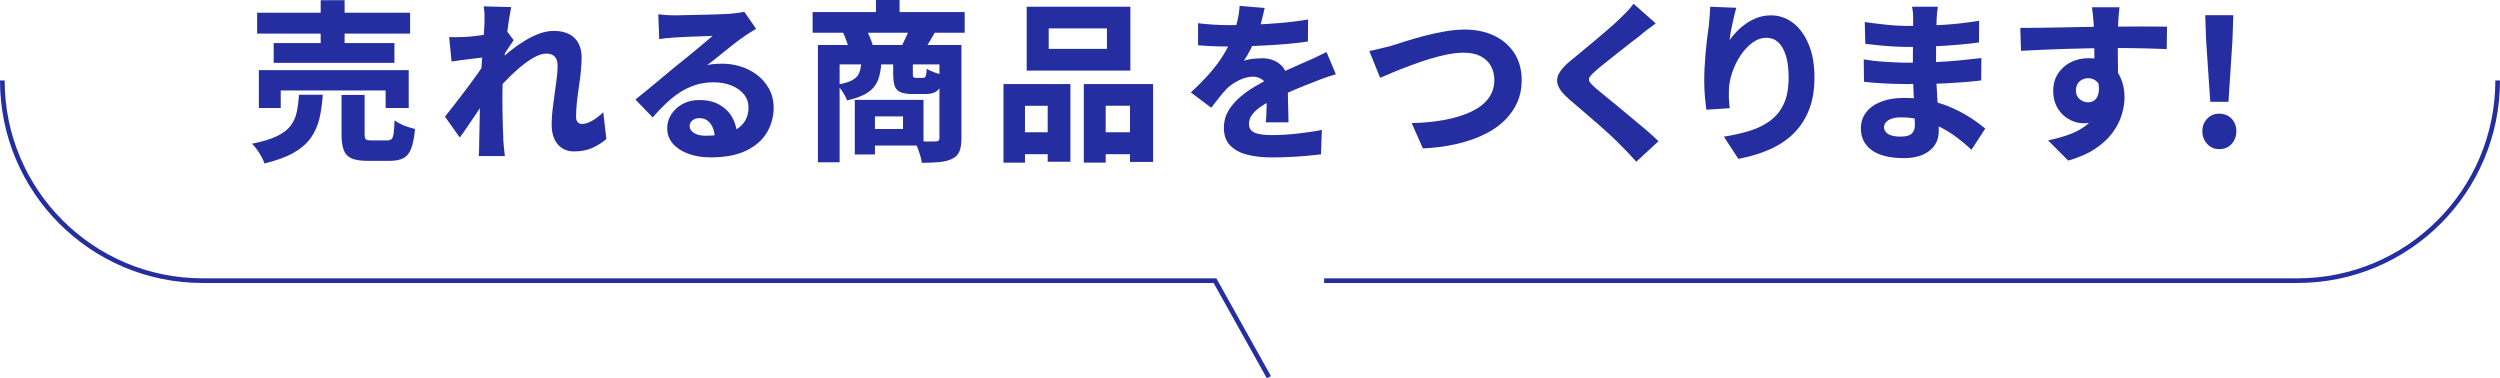 <?xml version="1.0" encoding="UTF-8"?>
<svg id="_レイヤー_2" data-name="レイヤー_2" xmlns="http://www.w3.org/2000/svg" viewBox="0 0 537.06 81.27">
  <defs>
    <style>
      .cls-1 {
        fill: #252ea0;
      }

      .cls-2 {
        fill: none;
        stroke: #252ea0;
        stroke-miterlimit: 10;
      }
    </style>
  </defs>
  <g id="_文字" data-name="文字">
    <g>
      <g>
        <path class="cls-1" d="M64.23,20.35h5.11c-.12,1.88-.36,3.58-.72,5.11-.36,1.53-.97,2.9-1.83,4.13-.86,1.22-2.08,2.29-3.66,3.2-1.58.91-3.69,1.69-6.33,2.33-.12-.44-.33-.93-.63-1.46-.3-.53-.62-1.05-.98-1.55-.36-.51-.71-.92-1.05-1.24,2.24-.44,4.02-.98,5.33-1.61,1.31-.63,2.29-1.37,2.94-2.22.65-.85,1.1-1.83,1.33-2.94.23-1.11.4-2.36.5-3.74ZM55.24,2.74h32.86v4.48h-32.86V2.74ZM55.61,15.06h32.19v8.14h-4.96v-3.77h-22.53v3.77h-4.7v-8.14ZM58.79,9.25h25.94v4.25h-25.94v-4.25ZM68.89.04h5.14v11.58h-5.14V.04ZM73.37,20.39h4.96v8.4c0,.62.09,1,.26,1.15.17.15.58.22,1.22.22h3.4c.39,0,.7-.1.91-.3.21-.2.36-.6.44-1.22.09-.62.15-1.54.2-2.77.35.25.78.5,1.29.76s1.05.48,1.61.65c.56.17,1.05.32,1.5.44-.17,1.8-.45,3.2-.83,4.2-.38,1-.95,1.69-1.7,2.07-.75.38-1.73.57-2.94.57h-4.59c-1.55,0-2.74-.17-3.55-.52-.81-.35-1.38-.94-1.7-1.78-.32-.84-.48-1.97-.48-3.4v-8.47Z"/>
        <path class="cls-1" d="M104.52,12.25c-.44.05-.98.11-1.59.19-.62.07-1.27.15-1.96.24-.69.09-1.38.17-2.07.26-.69.09-1.32.18-1.89.28l-.52-5.25c.54.02,1.07.03,1.59.02.52-.01,1.13-.03,1.85-.06.62-.02,1.34-.09,2.16-.19.83-.1,1.68-.22,2.55-.35.88-.14,1.68-.28,2.42-.43.74-.15,1.31-.3,1.7-.44l1.59,2.11c-.2.27-.44.64-.74,1.09-.3.46-.6.91-.91,1.37-.31.46-.57.85-.8,1.17l-2.44,7.51c-.4.57-.88,1.28-1.46,2.13-.58.85-1.18,1.75-1.81,2.68-.63.94-1.24,1.84-1.83,2.72-.59.88-1.12,1.62-1.59,2.24l-3.18-4.48c.47-.59,1-1.26,1.59-2.02.59-.75,1.21-1.56,1.87-2.42.65-.86,1.3-1.72,1.94-2.57.64-.85,1.23-1.67,1.78-2.46.54-.79,1.01-1.48,1.41-2.07l.07-.7.26-.56ZM104.08,4.81v-1.68c0-.58-.06-1.17-.19-1.76l5.92.15c-.12.62-.27,1.46-.44,2.53-.17,1.07-.34,2.29-.5,3.66-.16,1.37-.31,2.8-.46,4.29-.15,1.49-.27,2.98-.35,4.48-.09,1.49-.13,2.9-.13,4.24,0,.96,0,1.98.02,3.05.01,1.07.04,2.18.07,3.31.04,1.13.08,2.28.13,3.44.02.32.07.79.13,1.41.06.62.12,1.15.17,1.59h-5.62c.05-.47.08-.99.09-1.57.01-.58.02-1.02.02-1.31.02-1.21.05-2.34.07-3.4.02-1.06.05-2.2.07-3.4.02-1.21.05-2.61.07-4.22.02-.57.06-1.28.11-2.15.05-.86.1-1.81.17-2.83.06-1.02.13-2.05.2-3.09.07-1.04.15-2.02.22-2.94.07-.93.13-1.73.17-2.41.04-.68.06-1.14.06-1.39ZM130.31,29.82c-.84.74-1.83,1.38-2.96,1.91-1.13.53-2.49.8-4.07.8-1.43,0-2.58-.51-3.46-1.52-.88-1.01-1.31-2.45-1.31-4.33,0-1.01.07-2.07.2-3.18.14-1.11.28-2.23.44-3.37.16-1.13.31-2.21.44-3.24.14-1.02.2-1.95.2-2.79s-.2-1.48-.61-1.92c-.41-.44-.99-.67-1.76-.67-.86,0-1.83.31-2.89.93-1.06.62-2.14,1.41-3.24,2.37-1.1.96-2.15,1.98-3.15,3.05s-1.84,2.07-2.53,2.98l-.07-6.25c.47-.47,1.07-1.04,1.79-1.7s1.55-1.36,2.46-2.09c.91-.73,1.89-1.41,2.94-2.05,1.05-.64,2.1-1.15,3.16-1.54,1.06-.38,2.08-.57,3.07-.57,1.38,0,2.52.25,3.4.74.89.49,1.54,1.17,1.96,2.02s.63,1.81.63,2.87c0,.94-.06,1.96-.17,3.07-.11,1.11-.25,2.23-.43,3.37-.17,1.14-.31,2.25-.43,3.35-.11,1.1-.17,2.13-.17,3.09,0,.44.11.8.33,1.07.22.27.54.41.96.41.62,0,1.33-.22,2.13-.67.8-.44,1.61-1.06,2.42-1.85l.67,5.74Z"/>
        <path class="cls-1" d="M141.45,3.07c.54.07,1.13.13,1.76.17.63.04,1.23.06,1.79.06.39,0,.99-.01,1.78-.04.79-.02,1.67-.04,2.63-.06.96-.01,1.93-.03,2.9-.06.97-.02,1.86-.06,2.65-.09.79-.04,1.41-.07,1.85-.09.81-.07,1.47-.15,1.96-.22.49-.07.86-.15,1.11-.22l2.55,3.66c-.44.27-.89.55-1.35.83-.46.28-.91.59-1.35.91-.52.35-1.11.78-1.78,1.29s-1.36,1.07-2.07,1.65c-.72.58-1.41,1.14-2.09,1.68-.68.54-1.3,1.02-1.87,1.44.57-.12,1.09-.2,1.57-.24.48-.04.98-.06,1.5-.06,2.1,0,3.99.41,5.68,1.22s3.03,1.93,4.03,3.35c1,1.42,1.5,3.05,1.5,4.9s-.49,3.7-1.46,5.33c-.97,1.63-2.46,2.92-4.46,3.89-2,.96-4.55,1.44-7.66,1.44-1.73,0-3.29-.25-4.7-.76-1.41-.51-2.52-1.23-3.35-2.16-.83-.94-1.24-2.06-1.24-3.37,0-1.04.29-2.02.87-2.94s1.39-1.67,2.44-2.24c1.05-.57,2.25-.85,3.61-.85,1.7,0,3.14.34,4.33,1.02,1.18.68,2.1,1.59,2.74,2.74.64,1.15.97,2.41,1,3.79l-4.77.59c-.02-1.26-.33-2.28-.93-3.07-.59-.79-1.38-1.18-2.37-1.18-.64,0-1.15.17-1.54.52-.38.35-.57.73-.57,1.15,0,.62.31,1.12.94,1.52.63.39,1.46.59,2.5.59,2.07,0,3.79-.24,5.16-.72,1.37-.48,2.39-1.18,3.05-2.09.67-.91,1-2,1-3.26,0-1.09-.33-2.03-1-2.85-.67-.81-1.57-1.44-2.7-1.89-1.13-.44-2.39-.67-3.77-.67s-2.7.19-3.89.57c-1.18.38-2.29.91-3.33,1.57-1.04.67-2.04,1.46-3.02,2.39-.97.92-1.93,1.93-2.87,3.02l-3.7-3.85c.62-.49,1.33-1.07,2.15-1.74s1.65-1.36,2.5-2.07c.85-.72,1.66-1.39,2.44-2.03.78-.64,1.44-1.18,1.98-1.63.52-.42,1.12-.9,1.79-1.44.68-.54,1.37-1.11,2.07-1.7.7-.59,1.38-1.15,2.02-1.68.64-.53,1.18-.99,1.63-1.39-.37,0-.83.02-1.39.06-.56.04-1.15.06-1.78.07-.63.01-1.26.03-1.91.06-.64.02-1.25.06-1.81.09-.57.04-1.05.07-1.44.09-.52.02-1.07.07-1.65.13-.58.06-1.08.13-1.5.2l-.19-5.33Z"/>
        <path class="cls-1" d="M174.57,2.59h32.67v4.44h-32.67V2.59ZM175.71,9.66h28.6v4.18h-23.94v21.02h-4.66V9.66ZM185.04,13.43h4.29c-.07,1.43-.31,2.68-.7,3.74-.4,1.06-1.11,1.95-2.15,2.66-1.04.72-2.54,1.29-4.51,1.74-.17-.52-.48-1.12-.92-1.79-.44-.68-.88-1.2-1.3-1.57,1.48-.25,2.59-.57,3.33-.98.74-.41,1.23-.92,1.48-1.54.25-.62.41-1.37.48-2.26ZM181.08,6.92l4.88-.78c.32.54.62,1.16.91,1.85.28.69.5,1.29.65,1.81l-5.11,1c-.07-.52-.25-1.15-.52-1.89s-.54-1.41-.81-2ZM183.63,21.46h4.33v11.73h-4.33v-11.73ZM186.33,21.46h12.06v9.8h-12.06v-3.55h7.66v-2.7h-7.66v-3.55ZM188.18,0h5.07v5.25h-5.07V0ZM191.88,13.39h4.22v2.4c0,.42.04.68.11.78.07.1.26.15.55.15h1.52c.2,0,.35-.04.44-.13.1-.09.18-.28.24-.57.06-.3.1-.72.13-1.26.39.27.95.54,1.67.8.72.26,1.34.45,1.89.57-.2,1.6-.59,2.68-1.17,3.24-.58.55-1.46.83-2.65.83h-2.77c-1.14,0-2.01-.14-2.63-.41-.62-.27-1.03-.73-1.24-1.37-.21-.64-.31-1.49-.31-2.55v-2.48ZM195.4,6.1l5.48.81c-.44.79-.86,1.49-1.24,2.11-.38.62-.72,1.16-1.02,1.63l-4.88-.81c.27-.57.57-1.19.89-1.87.32-.68.58-1.3.78-1.87ZM201.8,9.66h4.74v20.09c0,1.13-.14,2.05-.43,2.76-.28.7-.81,1.24-1.57,1.61-.76.37-1.68.6-2.74.7-1.06.1-2.32.15-3.77.15-.05-.44-.16-.95-.33-1.52-.17-.57-.37-1.14-.59-1.7-.22-.57-.44-1.05-.67-1.44.91.05,1.83.08,2.74.09.91.01,1.52,0,1.81-.02.3,0,.51-.06.63-.17.12-.11.19-.29.19-.54V9.66Z"/>
        <path class="cls-1" d="M215.56,18.06h14.39v16.69h-4.88v-12.02h-4.88v12.21h-4.62v-16.87ZM217.6,28.42h9.51v4.7h-9.51v-4.7ZM220.56,1.44h22.27v13.73h-22.27V1.44ZM225.29,6.1v4.4h12.51v-4.4h-12.51ZM232.84,18.06h14.87v16.72h-4.96v-12.06h-5.22v12.21h-4.7v-16.87ZM235.06,28.42h10.21v4.7h-10.21v-4.7Z"/>
        <path class="cls-1" d="M271.69,1.7c-.15.69-.36,1.57-.63,2.65-.27,1.07-.68,2.29-1.22,3.64-.35.84-.75,1.72-1.22,2.65-.47.93-.94,1.73-1.41,2.42.27-.12.65-.23,1.13-.31.48-.09.97-.15,1.48-.18.5-.04.94-.06,1.31-.06,1.58,0,2.89.46,3.94,1.37,1.05.91,1.57,2.27,1.57,4.07,0,.49,0,1.1.02,1.81.01.72.02,1.46.04,2.22.01.76.03,1.52.06,2.28.02.75.04,1.42.04,2.02h-4.88c.05-.42.09-.9.11-1.44.02-.54.04-1.13.06-1.76.01-.63.02-1.23.04-1.81.01-.58.02-1.13.02-1.65,0-1.21-.31-2.03-.93-2.48-.62-.44-1.28-.67-2-.67-.99,0-2,.25-3.03.76-1.04.51-1.9,1.09-2.59,1.76-.54.57-1.09,1.19-1.63,1.87-.54.68-1.13,1.44-1.78,2.28l-4.37-3.29c1.53-1.41,2.88-2.78,4.05-4.11,1.17-1.33,2.18-2.69,3.02-4.07.84-1.38,1.53-2.79,2.07-4.22.35-1.01.64-2.05.89-3.11.25-1.06.39-2.08.44-3.07l5.4.44ZM257.37,4.99c.96.12,2.06.22,3.29.3,1.23.07,2.33.11,3.29.11,1.63,0,3.42-.04,5.37-.11,1.95-.07,3.93-.2,5.94-.37,2.01-.17,3.93-.42,5.75-.74l-.04,4.74c-1.31.2-2.73.36-4.27.5-1.54.14-3.1.25-4.68.33-1.58.09-3.08.15-4.51.18-1.43.04-2.7.06-3.81.06-.49,0-1.1,0-1.83-.02-.73-.01-1.49-.04-2.28-.09-.79-.05-1.53-.1-2.22-.15v-4.74ZM286.97,15.95c-.4.1-.88.25-1.44.44-.57.2-1.14.4-1.72.61-.58.21-1.09.41-1.54.61-1.16.44-2.53.99-4.13,1.65-1.59.65-3.25,1.42-4.98,2.31-1.09.54-1.99,1.09-2.7,1.63-.72.54-1.25,1.09-1.61,1.63-.36.54-.54,1.13-.54,1.78,0,.44.09.82.28,1.13.19.31.48.55.89.74.41.19.92.32,1.55.41.63.09,1.39.13,2.28.13,1.6,0,3.37-.1,5.31-.31,1.94-.21,3.72-.47,5.35-.8l-.19,5.25c-.76.1-1.76.2-2.98.31-1.22.11-2.49.2-3.81.26-1.32.06-2.58.09-3.79.09-1.97,0-3.73-.2-5.27-.59-1.54-.39-2.76-1.05-3.66-1.98-.9-.92-1.35-2.19-1.35-3.79,0-1.33.31-2.53.93-3.59.62-1.06,1.42-2.02,2.4-2.89.99-.86,2.06-1.64,3.22-2.33,1.16-.69,2.29-1.31,3.4-1.85,1.13-.59,2.14-1.08,3.02-1.48.88-.39,1.69-.76,2.44-1.09s1.49-.66,2.2-.98c.76-.32,1.51-.65,2.24-1,.73-.34,1.46-.7,2.2-1.07l2,4.77Z"/>
        <path class="cls-1" d="M294.15,10.95c.69-.12,1.48-.3,2.37-.52.89-.22,1.68-.42,2.37-.59.69-.22,1.64-.52,2.85-.91,1.21-.38,2.55-.77,4.03-1.17,1.48-.39,3-.73,4.55-1,1.55-.27,3.01-.41,4.37-.41,2.29,0,4.35.42,6.18,1.26,1.82.84,3.29,2.07,4.38,3.7,1.1,1.63,1.65,3.63,1.65,5.99,0,1.65-.31,3.19-.92,4.61-.62,1.42-1.51,2.71-2.68,3.89-1.17,1.17-2.62,2.18-4.35,3.03-1.73.85-3.7,1.54-5.92,2.07-2.22.53-4.67.86-7.36.98l-2.41-5.44c2.54-.05,4.89-.28,7.05-.68,2.16-.41,4.04-.98,5.64-1.72,1.6-.74,2.85-1.68,3.74-2.83.89-1.15,1.33-2.48,1.33-4.01,0-1.13-.25-2.15-.74-3.03-.49-.89-1.23-1.58-2.2-2.09-.97-.51-2.18-.76-3.61-.76-1.06,0-2.23.12-3.51.37-1.28.25-2.6.58-3.94,1-1.34.42-2.66.87-3.96,1.35-1.29.48-2.5.96-3.63,1.42-1.12.47-2.1.89-2.94,1.26l-2.33-5.77Z"/>
        <path class="cls-1" d="M355.68,5.03c-.64.47-1.26.93-1.87,1.39-.6.46-1.13.88-1.57,1.28-.62.47-1.34,1.02-2.16,1.66-.83.64-1.69,1.32-2.59,2.04-.9.72-1.77,1.41-2.61,2.07-.84.67-1.57,1.27-2.18,1.81-.62.54-1.02.98-1.22,1.31-.2.33-.19.67.02,1s.64.78,1.28,1.35c.52.44,1.2,1,2.03,1.67.84.67,1.76,1.42,2.76,2.26,1,.84,2.03,1.7,3.09,2.57,1.06.88,2.08,1.73,3.05,2.55.97.83,1.83,1.61,2.57,2.35l-4.77,4.4c-1.11-1.26-2.26-2.47-3.44-3.63-.54-.57-1.25-1.26-2.13-2.07-.88-.81-1.83-1.67-2.87-2.57-1.04-.9-2.07-1.79-3.11-2.68-1.04-.89-1.97-1.69-2.81-2.41-1.23-1.06-2.04-2.04-2.41-2.92-.37-.89-.32-1.77.15-2.65.47-.88,1.34-1.83,2.63-2.87.71-.59,1.54-1.27,2.46-2.03.92-.76,1.87-1.55,2.85-2.37.97-.81,1.9-1.6,2.78-2.37.88-.76,1.62-1.44,2.24-2.03.59-.57,1.17-1.15,1.74-1.74.57-.59,1.01-1.12,1.33-1.59l4.77,4.22Z"/>
        <path class="cls-1" d="M373,1.67c-.12.39-.25.88-.39,1.46-.14.58-.28,1.2-.43,1.87-.15.67-.28,1.31-.39,1.94-.11.63-.19,1.19-.24,1.68.47-.67,1-1.31,1.61-1.92.6-.62,1.28-1.18,2.03-1.7s1.57-.93,2.44-1.24c.88-.31,1.82-.46,2.83-.46,1.75,0,3.33.54,4.74,1.63,1.41,1.09,2.52,2.62,3.35,4.61.83,1.99,1.24,4.36,1.24,7.12,0,2.61-.38,4.91-1.15,6.88-.77,1.97-1.86,3.67-3.29,5.09-1.43,1.42-3.15,2.57-5.16,3.46-2.01.89-4.26,1.57-6.75,2.04l-3.11-4.77c2.05-.32,3.93-.75,5.64-1.29,1.71-.54,3.19-1.28,4.42-2.22,1.23-.94,2.18-2.15,2.85-3.63.67-1.48,1-3.33,1-5.55,0-1.9-.2-3.48-.59-4.74-.4-1.26-.94-2.21-1.65-2.85-.7-.64-1.54-.96-2.5-.96-1.09,0-2.11.36-3.07,1.07-.96.72-1.82,1.65-2.57,2.79s-1.34,2.38-1.78,3.7c-.43,1.32-.66,2.6-.68,3.83-.02.44-.02.97,0,1.57.02.6.09,1.33.19,2.16l-5.03.33c-.1-.72-.2-1.62-.3-2.72-.1-1.1-.15-2.28-.15-3.53,0-.86.02-1.78.07-2.74.05-.96.12-1.94.2-2.94.09-1,.19-2.02.31-3.07.12-1.05.26-2.08.41-3.09.07-.74.14-1.47.19-2.2.05-.73.09-1.34.11-1.83l5.59.22Z"/>
        <path class="cls-1" d="M416.29,1.44c-.05.4-.1.82-.15,1.28-.05.46-.09.92-.11,1.39,0,.52-.01,1.2-.04,2.05s-.04,1.78-.06,2.78c-.01,1-.02,1.99-.02,2.98v2.66c0,.96.03,2.07.09,3.31.06,1.25.14,2.52.22,3.81.09,1.29.15,2.52.2,3.66.05,1.15.07,2.1.07,2.87,0,1.11-.28,2.09-.85,2.94-.57.85-1.41,1.53-2.52,2.04-1.11.51-2.48.76-4.11.76-3.03,0-5.33-.57-6.9-1.7s-2.35-2.7-2.35-4.7c0-1.28.37-2.42,1.11-3.4.74-.99,1.81-1.76,3.2-2.31,1.39-.55,3.05-.83,4.98-.83,2.05,0,3.96.21,5.74.63,1.78.42,3.4.97,4.87,1.65,1.47.68,2.77,1.4,3.92,2.16,1.15.76,2.12,1.48,2.9,2.15l-2.96,4.55c-.89-.84-1.88-1.68-2.98-2.52-1.1-.84-2.29-1.59-3.57-2.26s-2.64-1.2-4.07-1.59c-1.43-.39-2.94-.59-4.51-.59-1.18,0-2.09.2-2.72.61s-.94.89-.94,1.46c0,.42.14.79.41,1.11.27.32.67.56,1.2.72.53.16,1.17.24,1.91.24.64,0,1.2-.07,1.67-.22.47-.15.83-.41,1.07-.8.25-.38.37-.89.37-1.54,0-.52-.02-1.26-.07-2.24-.05-.97-.1-2.06-.15-3.26-.05-1.2-.1-2.39-.15-3.57-.05-1.18-.07-2.23-.07-3.15s0-1.87.02-2.89c.01-1.01.02-2.01.02-3s0-1.89.02-2.7c.01-.81.02-1.46.02-1.92,0-.34-.02-.78-.06-1.29s-.1-.96-.2-1.33h5.55ZM400.38,12.76c.59.1,1.29.2,2.11.3.81.1,1.65.17,2.5.22.85.05,1.65.09,2.41.13.75.04,1.35.06,1.79.06,2.44,0,4.62-.04,6.53-.13,1.91-.09,3.68-.21,5.29-.37,1.62-.16,3.16-.33,4.64-.5l-.04,4.81c-1.26.15-2.49.27-3.7.37-1.21.1-2.44.18-3.68.24-1.25.06-2.61.11-4.09.13-1.48.02-3.15.04-5,.04-.69,0-1.57-.02-2.63-.06-1.06-.04-2.13-.09-3.22-.17s-2.03-.16-2.85-.26l-.07-4.81ZM400.6,4.74c.69.1,1.44.2,2.26.3.81.1,1.64.19,2.48.28.84.09,1.63.15,2.37.19.74.04,1.39.06,1.96.06,2.56,0,5.1-.07,7.6-.22,2.5-.15,5.14-.44,7.9-.89l-.04,4.66c-1.21.17-2.65.33-4.33.48-1.68.15-3.47.27-5.38.35-1.91.09-3.82.13-5.72.13-.77,0-1.7-.03-2.79-.09-1.1-.06-2.2-.15-3.31-.26-1.11-.11-2.07-.22-2.89-.31l-.11-4.66Z"/>
        <path class="cls-1" d="M434.01,5.99c1.13,0,2.4,0,3.81-.02,1.41-.01,2.87-.04,4.38-.07,1.52-.04,3-.07,4.46-.09,1.46-.02,2.81-.04,4.05-.06,1.25-.01,2.31-.02,3.2-.02s1.89,0,3.02-.02c1.12-.01,2.24-.02,3.35-.02s2.13,0,3.07.02c.94.01,1.67.02,2.18.02l-.07,4.81c-1.16-.05-2.72-.1-4.68-.15-1.96-.05-4.3-.07-7.01-.07-1.7,0-3.42.02-5.16.06-1.74.04-3.45.08-5.12.13-1.68.05-3.3.11-4.87.19-1.57.07-3.05.15-4.46.22l-.15-4.92ZM454.25,17.02c0,2.1-.25,3.85-.74,5.25-.49,1.41-1.23,2.46-2.22,3.16-.99.7-2.23,1.05-3.74,1.05-.69,0-1.42-.14-2.18-.43-.76-.28-1.47-.72-2.11-1.29-.64-.58-1.17-1.31-1.57-2.18-.41-.88-.61-1.88-.61-3.02,0-1.46.35-2.71,1.04-3.77.69-1.06,1.62-1.87,2.77-2.44,1.16-.57,2.43-.85,3.81-.85,1.68,0,3.09.38,4.24,1.13,1.15.75,2.01,1.76,2.59,3.02.58,1.26.87,2.68.87,4.26,0,1.18-.2,2.44-.61,3.77-.41,1.33-1.07,2.62-2,3.87-.92,1.25-2.16,2.39-3.72,3.42-1.55,1.04-3.48,1.87-5.77,2.52l-4.33-4.33c1.53-.32,2.98-.72,4.35-1.2,1.37-.48,2.58-1.11,3.64-1.89,1.06-.78,1.89-1.73,2.48-2.87.59-1.13.89-2.53.89-4.18,0-1.08-.27-1.89-.8-2.42-.53-.53-1.18-.8-1.94-.8-.42,0-.83.09-1.24.28-.41.19-.74.48-1,.87-.26.4-.39.9-.39,1.52,0,.76.27,1.38.81,1.83.54.46,1.15.68,1.81.68.54,0,1.03-.17,1.46-.52.43-.35.71-.96.83-1.83.12-.88-.05-2.05-.52-3.53l3.88.93ZM455.32,1.55c-.02.2-.06.54-.11,1.02-.05.48-.09.95-.11,1.41-.02.46-.05.78-.07.98-.02.49-.04,1.17-.06,2.02-.01.85-.02,1.79-.02,2.81s0,2.05.02,3.09c.01,1.04.02,2,.04,2.9.01.9.02,1.65.02,2.24l-5.11-1.59v-4.55c0-.94,0-1.86-.02-2.76-.01-.9-.03-1.71-.06-2.44-.02-.73-.05-1.29-.07-1.68-.07-.81-.14-1.53-.2-2.15-.06-.62-.12-1.05-.17-1.29h5.92Z"/>
        <path class="cls-1" d="M476.75,32.04c-1.04,0-1.9-.37-2.59-1.11-.69-.74-1.04-1.65-1.04-2.74s.35-1.99,1.04-2.7c.69-.72,1.55-1.07,2.59-1.07s1.97.36,2.65,1.07c.68.72,1.02,1.62,1.02,2.7s-.34,2-1.02,2.74c-.68.74-1.56,1.11-2.65,1.11ZM474.82,21.87l-.89-13.1-.19-5.51h6.03l-.19,5.51-.85,13.1h-3.92Z"/>
      </g>
      <g>
        <path class="cls-2" d="M.5,17.28c0,23.75,19.25,43.01,43.01,43.01h217.5l11.58,20.74"/>
        <path class="cls-2" d="M536.56,17.28c0,23.75-19.25,43.01-43.01,43.01h-209.1"/>
      </g>
    </g>
  </g>
</svg>